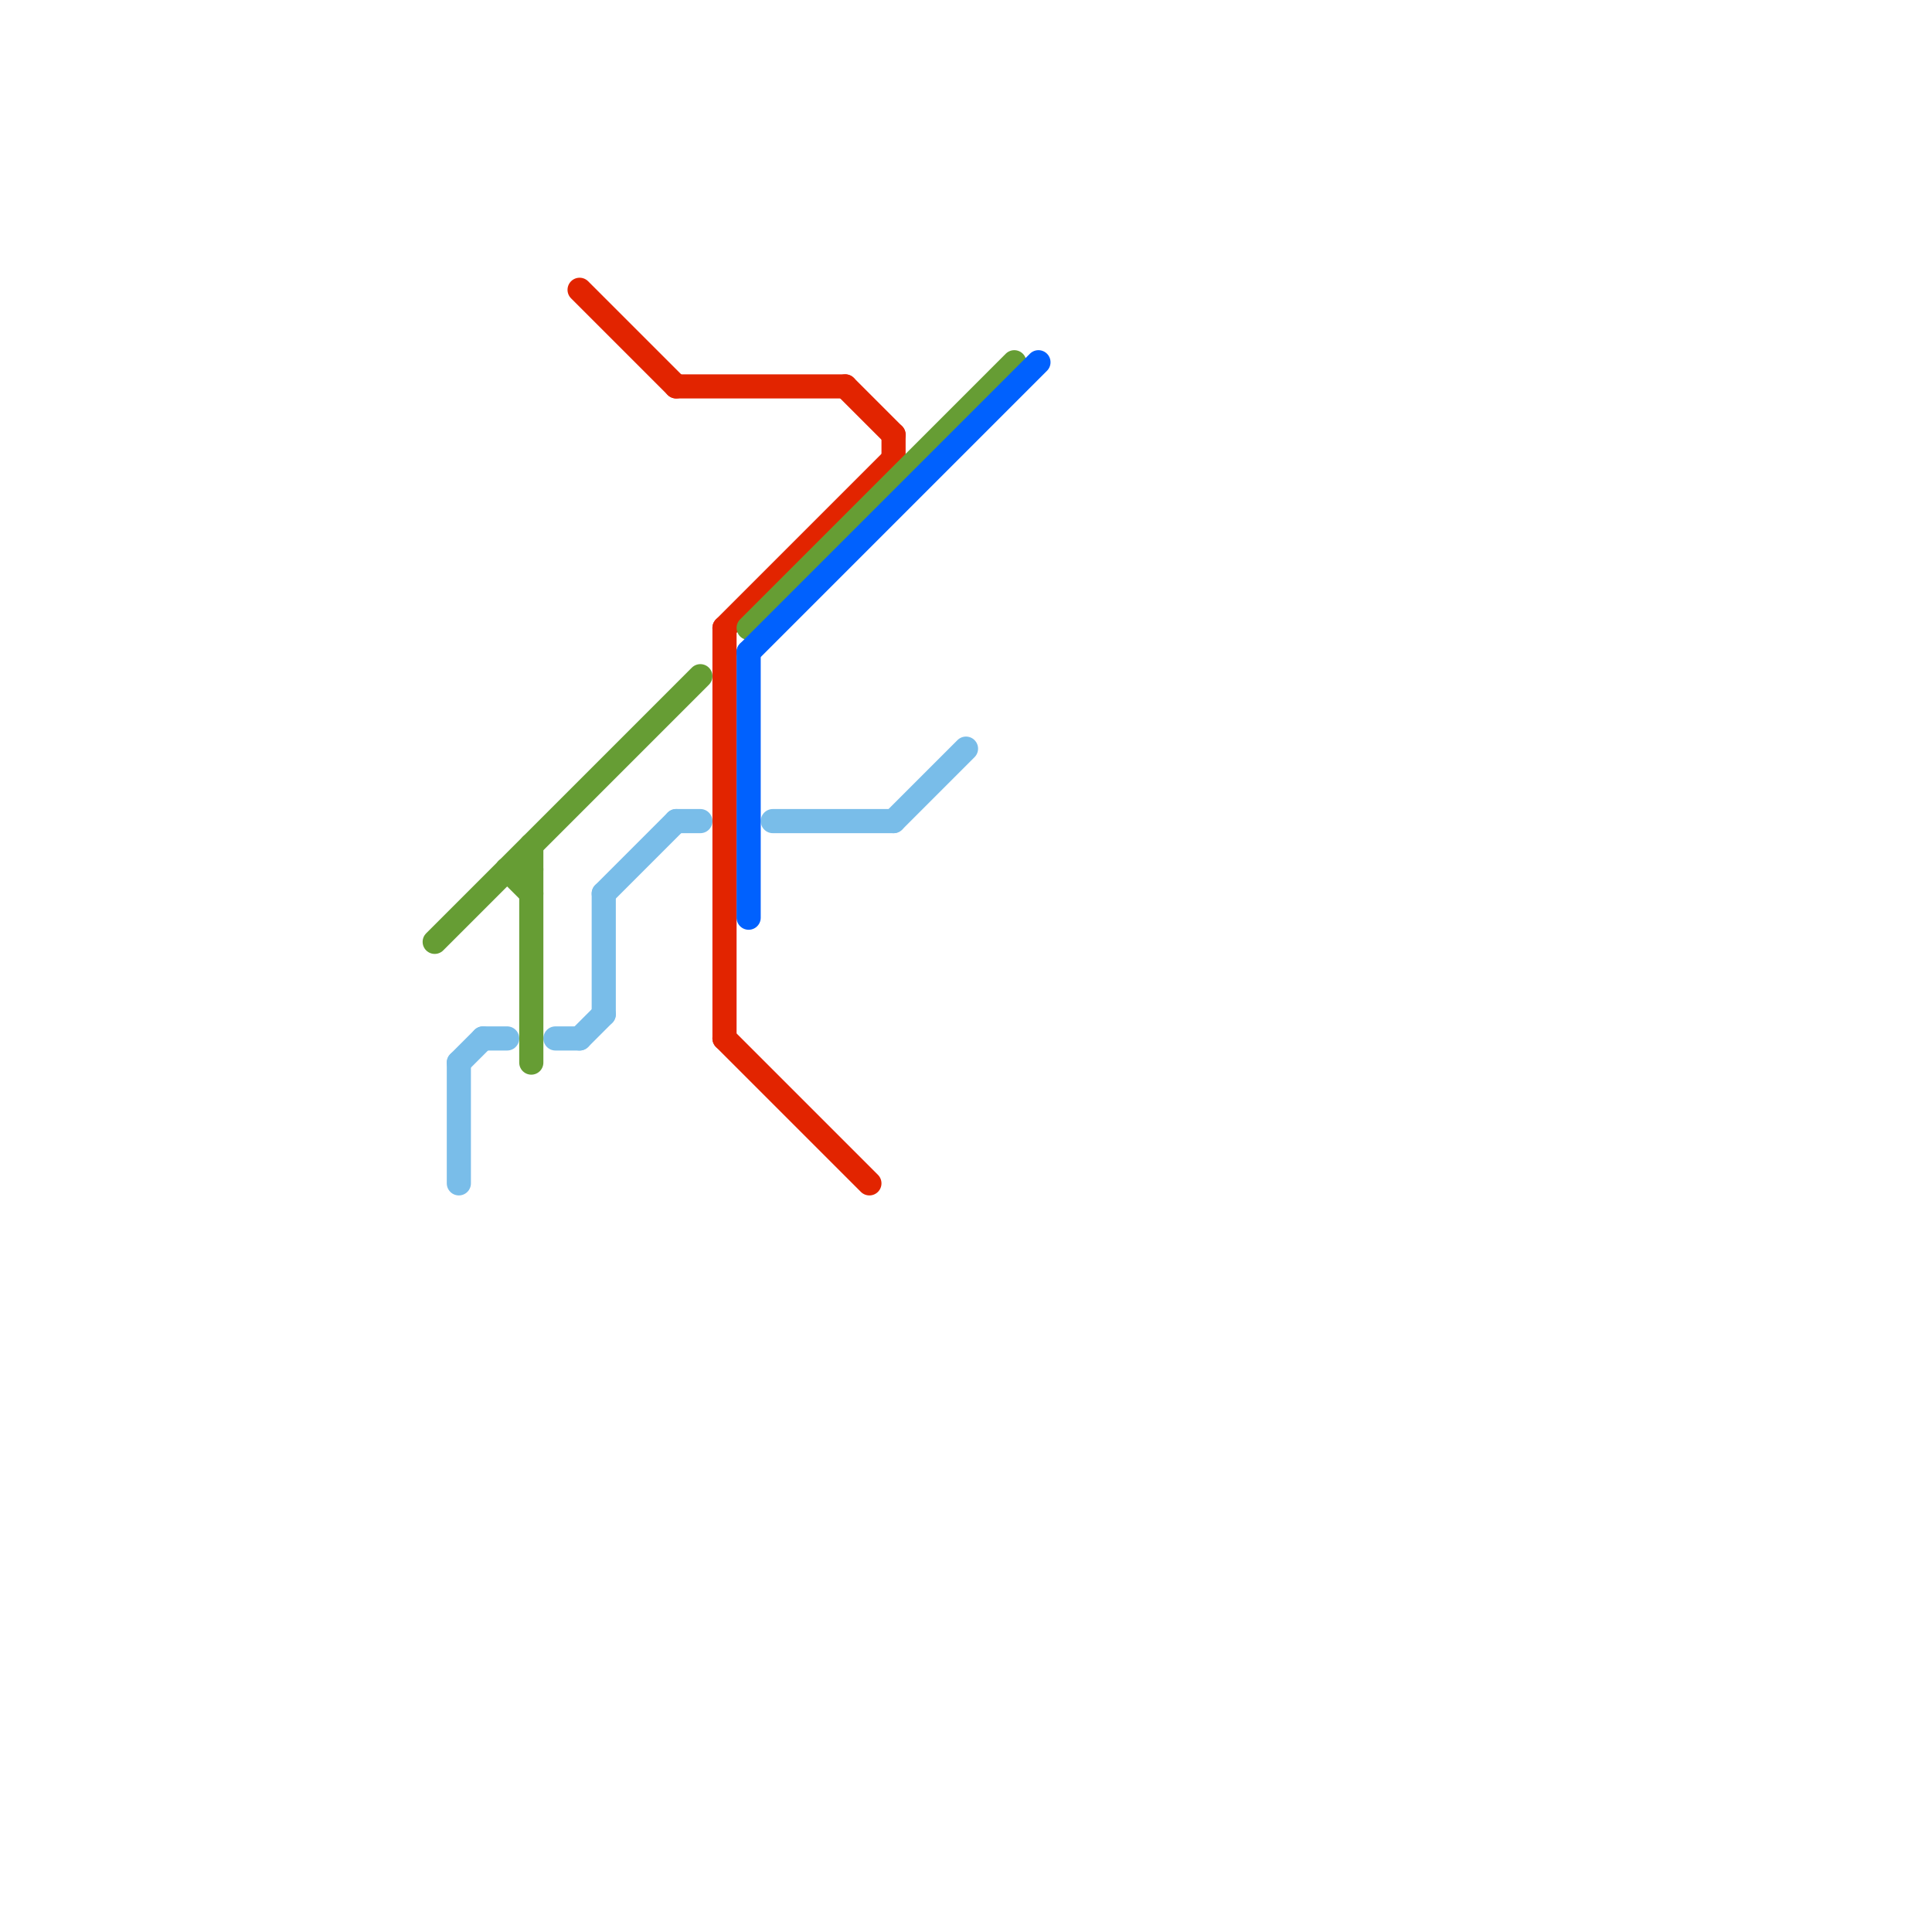 
<svg version="1.1" xmlns="http://www.w3.org/2000/svg" viewBox="0 0 80 80">
<style>text { font: 1px Helvetica; font-weight: 600; white-space: pre; dominant-baseline: central; } line { stroke-width: 1; fill: none; stroke-linecap: round; stroke-linejoin: round; } .c0 { stroke: #79bde9 } .c1 { stroke: #e22400 } .c2 { stroke: #669d34 } .c3 { stroke: #0061fe }</style><defs><g id="wm-xf"><circle r="1.2" fill="#000"/><circle r="0.9" fill="#fff"/><circle r="0.6" fill="#000"/><circle r="0.3" fill="#fff"/></g><g id="wm"><circle r="0.6" fill="#000"/><circle r="0.3" fill="#fff"/></g></defs><line class="c0" x1="25" y1="37" x2="25" y2="42"/><line class="c0" x1="25" y1="37" x2="28" y2="34"/><line class="c0" x1="20" y1="43" x2="21" y2="43"/><line class="c0" x1="19" y1="44" x2="20" y2="43"/><line class="c0" x1="37" y1="34" x2="40" y2="31"/><line class="c0" x1="19" y1="44" x2="19" y2="49"/><line class="c0" x1="32" y1="34" x2="37" y2="34"/><line class="c0" x1="28" y1="34" x2="29" y2="34"/><line class="c0" x1="23" y1="43" x2="24" y2="43"/><line class="c0" x1="24" y1="43" x2="25" y2="42"/><line class="c1" x1="30" y1="26" x2="30" y2="43"/><line class="c1" x1="24" y1="12" x2="28" y2="16"/><line class="c1" x1="37" y1="18" x2="37" y2="19"/><line class="c1" x1="30" y1="43" x2="36" y2="49"/><line class="c1" x1="30" y1="26" x2="37" y2="19"/><line class="c1" x1="35" y1="16" x2="37" y2="18"/><line class="c1" x1="28" y1="16" x2="35" y2="16"/><line class="c2" x1="22" y1="35" x2="22" y2="44"/><line class="c2" x1="21" y1="36" x2="22" y2="37"/><line class="c2" x1="31" y1="26" x2="42" y2="15"/><line class="c2" x1="18" y1="39" x2="29" y2="28"/><line class="c2" x1="21" y1="36" x2="22" y2="36"/><line class="c3" x1="31" y1="27" x2="31" y2="38"/><line class="c3" x1="31" y1="27" x2="43" y2="15"/>
</svg>
